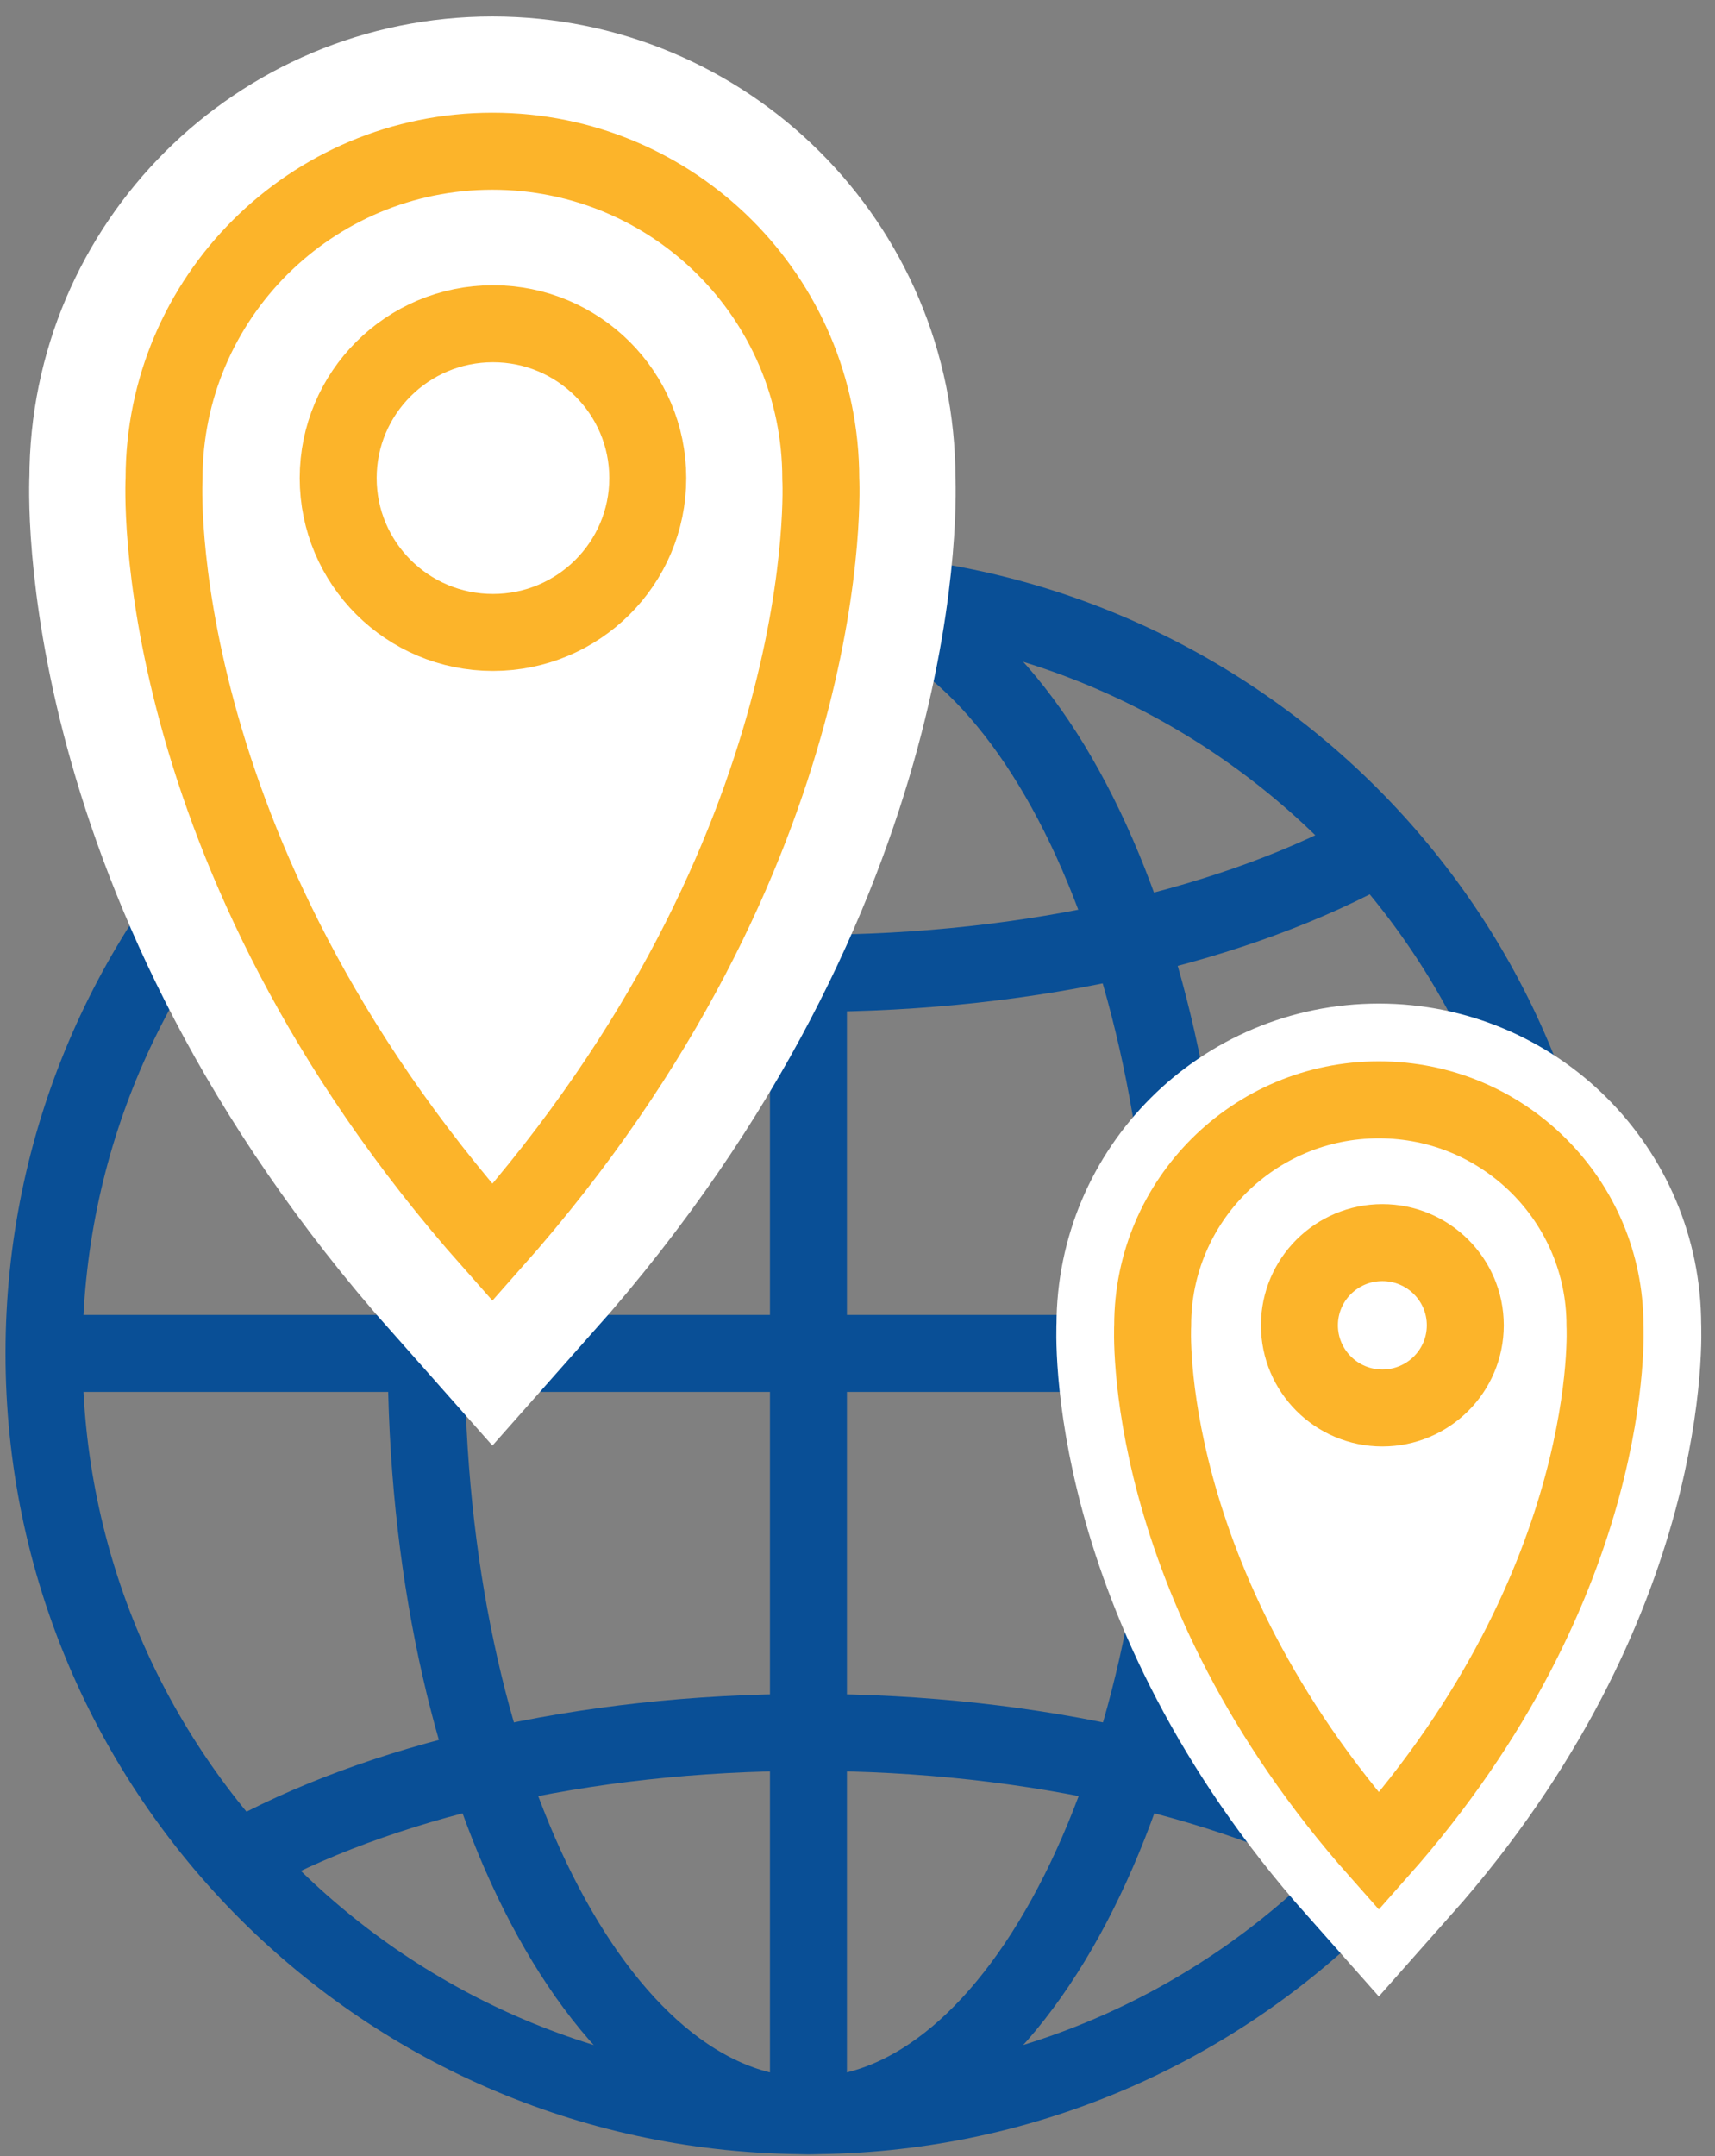 <?xml version="1.0" encoding="UTF-8"?>
<svg width="78px" height="98px" viewBox="0 0 78 98" version="1.1" xmlns="http://www.w3.org/2000/svg" xmlns:xlink="http://www.w3.org/1999/xlink">
    <rect x="0" y="0" width="78" height="98" fill="#808080" stroke="none"/>
    <!-- Generator: Sketch 48.2 (47327) - http://www.bohemiancoding.com/sketch -->
    <title>Page 1</title>
    <desc>Created with Sketch.</desc>
    <defs></defs>
    <g id="Artboard" stroke="none" stroke-width="1" fill="none" fill-rule="evenodd" transform="translate(-923, -960)">
        <g id="Page-1" transform="translate(925, 966)">
            <path d="M69.537,55.519 C69.537,74.656 53.971,90.166 34.77,90.166 C15.567,90.166 0.001,74.656 0.001,55.519 C0.001,36.383 15.567,20.871 34.77,20.871 C53.971,20.871 69.537,36.383 69.537,55.519 Z" id="Stroke-1" stroke="#094F96" stroke-width="3.5"></path>
            <path d="M8.806,78.546 C15.173,74.987 24.446,72.745 34.77,72.745 C45.168,72.745 54.499,75.018 60.871,78.625" id="Stroke-3" stroke="#094F96" stroke-width="3.5"></path>
            <path d="M60.711,32.453 C54.345,36.006 45.08,38.242 34.77,38.242 C24.458,38.242 15.196,36.006 8.829,32.453" id="Stroke-5" stroke="#094F96" stroke-width="3.5"></path>
            <path d="M52.153,55.519 C52.153,74.656 44.37,90.166 34.769,90.166 C25.168,90.166 17.385,74.656 17.385,55.519 C17.385,36.383 25.168,20.871 34.769,20.871 C44.37,20.871 52.153,36.383 52.153,55.519 Z" id="Stroke-7" stroke="#094F96" stroke-width="3.5"></path>
            <path d="M0,55.519 L69.537,55.519" id="Stroke-9" stroke="#094F96" stroke-width="3.5"></path>
            <path d="M34.769,20.871 L34.769,90.133" id="Stroke-11" stroke="#094F96" stroke-width="3.5"></path>
            <path d="M20.396,50.481 C36.277,32.589 35.33,15.756 35.33,15.756 C35.33,7.538 28.645,0.874 20.396,0.874 C12.15,0.874 5.462,7.538 5.462,15.756 C5.462,15.756 4.516,32.589 20.396,50.481" id="Fill-13" fill="#FFFFFF"></path>
            <path d="M20.396,50.481 C36.277,32.589 35.33,15.756 35.33,15.756 C35.33,7.538 28.645,0.874 20.396,0.874 C12.15,0.874 5.462,7.538 5.462,15.756 C5.462,15.756 4.516,32.589 20.396,50.481 Z" id="Stroke-15" stroke="#FFFFFF" stroke-width="12.25"></path>
            <path d="M60.711,78.156 C71.65,65.833 70.996,54.239 70.996,54.239 C70.996,48.58 66.392,43.991 60.711,43.991 C55.03,43.991 50.425,48.58 50.425,54.239 C50.425,54.239 49.772,65.833 60.711,78.156" id="Fill-17" fill="#FFFFFF"></path>
            <path d="M60.711,78.156 C71.65,65.833 70.996,54.239 70.996,54.239 C70.996,48.58 66.392,43.991 60.711,43.991 C55.03,43.991 50.425,48.58 50.425,54.239 C50.425,54.239 49.772,65.833 60.711,78.156 Z" id="Stroke-19" stroke="#FFFFFF" stroke-width="8.75"></path>
            <path d="M20.396,50.481 C36.277,32.589 35.33,15.756 35.33,15.756 C35.33,7.538 28.645,0.874 20.396,0.874 C12.15,0.874 5.462,7.538 5.462,15.756 C5.462,15.756 4.516,32.589 20.396,50.481" id="Fill-21" fill="#FFFFFF"></path>
            <path d="M20.396,50.481 C36.277,32.589 35.33,15.756 35.33,15.756 C35.33,7.538 28.645,0.874 20.396,0.874 C12.15,0.874 5.462,7.538 5.462,15.756 C5.462,15.756 4.516,32.589 20.396,50.481 Z" id="Stroke-23" stroke="#FCB42A" stroke-width="3.5"></path>
            <path d="M27.462,15.731 C27.462,19.607 24.309,22.748 20.421,22.748 C16.533,22.748 13.381,19.607 13.381,15.731 C13.381,11.856 16.533,8.715 20.421,8.715 C24.309,8.715 27.462,11.856 27.462,15.731" id="Fill-25" fill="#FFFFFF"></path>
            <path d="M27.462,15.731 C27.462,19.607 24.309,22.748 20.421,22.748 C16.533,22.748 13.381,19.607 13.381,15.731 C13.381,11.856 16.533,8.715 20.421,8.715 C24.309,8.715 27.462,11.856 27.462,15.731 Z" id="Stroke-27" stroke="#FCB42A" stroke-width="3.5"></path>
            <path d="M60.711,78.156 C71.65,65.833 70.996,54.239 70.996,54.239 C70.996,48.58 66.392,43.991 60.711,43.991 C55.03,43.991 50.425,48.58 50.425,54.239 C50.425,54.239 49.772,65.833 60.711,78.156" id="Fill-29" fill="#FFFFFF"></path>
            <path d="M60.711,78.156 C71.65,65.833 70.996,54.239 70.996,54.239 C70.996,48.58 66.392,43.991 60.711,43.991 C55.03,43.991 50.425,48.58 50.425,54.239 C50.425,54.239 49.772,65.833 60.711,78.156 Z" id="Stroke-31" stroke="#FCB42A" stroke-width="3.5"></path>
            <path d="M64.643,54.239 C64.643,56.316 62.954,57.998 60.871,57.998 C58.788,57.998 57.099,56.316 57.099,54.239 C57.099,52.164 58.788,50.482 60.871,50.482 C62.954,50.482 64.643,52.164 64.643,54.239" id="Fill-33" fill="#FFFFFF"></path>
            <path d="M64.643,54.239 C64.643,56.316 62.954,57.998 60.871,57.998 C58.788,57.998 57.099,56.316 57.099,54.239 C57.099,52.164 58.788,50.482 60.871,50.482 C62.954,50.482 64.643,52.164 64.643,54.239 Z" id="Stroke-35" stroke="#FCB42A" stroke-width="3.5"></path>
        </g>
    </g>
</svg>